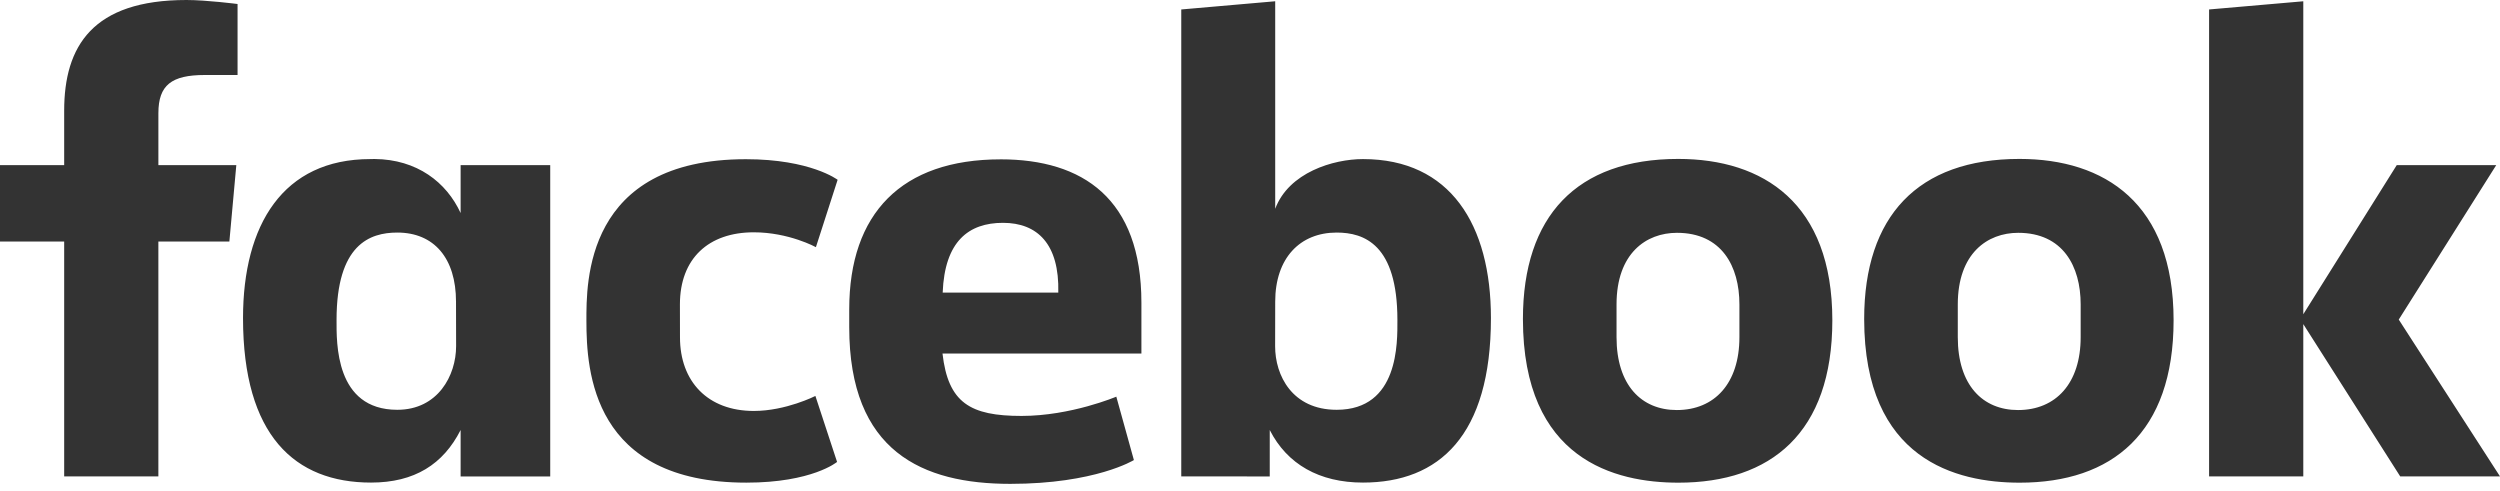 <svg xmlns="http://www.w3.org/2000/svg" fill="none" viewBox="0 0 158 31" height="31" width="158">
<path fill="#333333" d="M10.009 30.109H4.056V15.267H0V10.435H4.056V6.997C4.056 2.922 5.849 0 11.787 0C13.043 0 15.014 0.253 15.014 0.253V4.74H12.943C10.833 4.74 10.01 5.382 10.01 7.156V10.435H14.935L14.496 15.267H10.009L10.009 30.109ZM23.67 10.049C23.583 10.049 23.494 10.052 23.406 10.054C17.885 10.054 15.359 14.207 15.359 20.102C15.359 27.527 18.636 30.499 23.449 30.499C26.203 30.499 28.012 29.34 29.111 27.177V30.111H34.774V10.437H29.111V13.463C28.214 11.516 26.354 10.072 23.67 10.049ZM25.11 14.698C27.428 14.698 28.82 16.315 28.82 19.066L28.826 21.876C28.826 23.73 27.676 25.899 25.11 25.899C21.165 25.899 21.27 21.639 21.27 20.22C21.27 15.447 23.372 14.698 25.11 14.698ZM37.061 20.275C37.061 17.884 36.947 10.062 47.138 10.062C51.229 10.062 52.938 11.363 52.938 11.363L51.565 15.621C51.565 15.621 49.859 14.682 47.636 14.682C44.788 14.682 42.971 16.332 42.971 19.236L42.975 21.319C42.975 24.11 44.728 25.972 47.641 25.972C49.667 25.972 51.533 25.024 51.533 25.024L52.903 29.194C52.903 29.194 51.341 30.503 47.167 30.503C37.463 30.503 37.061 23.484 37.061 20.275H37.061ZM86.14 10.054C91.661 10.054 94.227 14.207 94.227 20.102C94.227 27.527 90.95 30.499 86.137 30.499C83.383 30.499 81.348 29.34 80.248 27.177V30.111L74.656 30.109V0.598L80.593 0.08V13.196C81.45 10.902 84.266 10.054 86.14 10.054ZM84.476 14.698C82.157 14.698 80.593 16.315 80.593 19.066L80.588 21.876C80.584 23.73 81.671 25.899 84.476 25.899C88.421 25.899 88.316 21.639 88.316 20.22C88.316 15.447 86.214 14.698 84.476 14.698ZM63.238 10.071C56.977 10.071 53.671 13.485 53.671 19.551V20.679C53.671 28.553 58.313 30.58 63.848 30.58C69.227 30.58 71.662 29.076 71.662 29.076L70.551 25.069C70.551 25.069 67.687 26.287 64.56 26.287C61.317 26.287 59.923 25.461 59.566 22.345H72.137V19.131C72.137 12.55 68.427 10.07 63.238 10.07L63.238 10.071ZM63.389 14.083C65.557 14.083 66.961 15.412 66.884 18.494H59.577C59.703 15.25 61.218 14.083 63.389 14.083ZM106.064 10.044C99.634 10.044 96.249 13.667 96.249 20.161C96.249 29.07 102.084 30.505 106.075 30.505C111.917 30.505 115.804 27.359 115.804 20.242C115.804 12.834 111.434 10.044 106.064 10.044ZM105.983 14.714C108.811 14.714 109.931 16.83 109.931 19.239V21.31C109.931 24.228 108.363 25.915 105.972 25.915C103.736 25.915 102.165 24.337 102.165 21.31V19.239C102.165 16.011 104.035 14.714 105.983 14.714ZM127.631 10.044C121.201 10.044 117.816 13.667 117.816 20.161C117.816 29.07 123.651 30.505 127.642 30.505C133.484 30.505 137.371 27.359 137.371 20.242C137.371 12.834 133 10.044 127.631 10.044ZM127.55 14.714C130.377 14.714 131.498 16.83 131.498 19.239V21.31C131.498 24.228 129.93 25.915 127.539 25.915C125.303 25.915 123.732 24.337 123.732 21.31V19.239C123.732 16.011 125.602 14.714 127.55 14.714ZM139.614 30.109V0.598L145.568 0.081V19.86L151.475 10.435H157.763L151.601 20.197L158 30.109H151.694L145.568 20.484V30.109H139.614Z"></path>
</svg>
